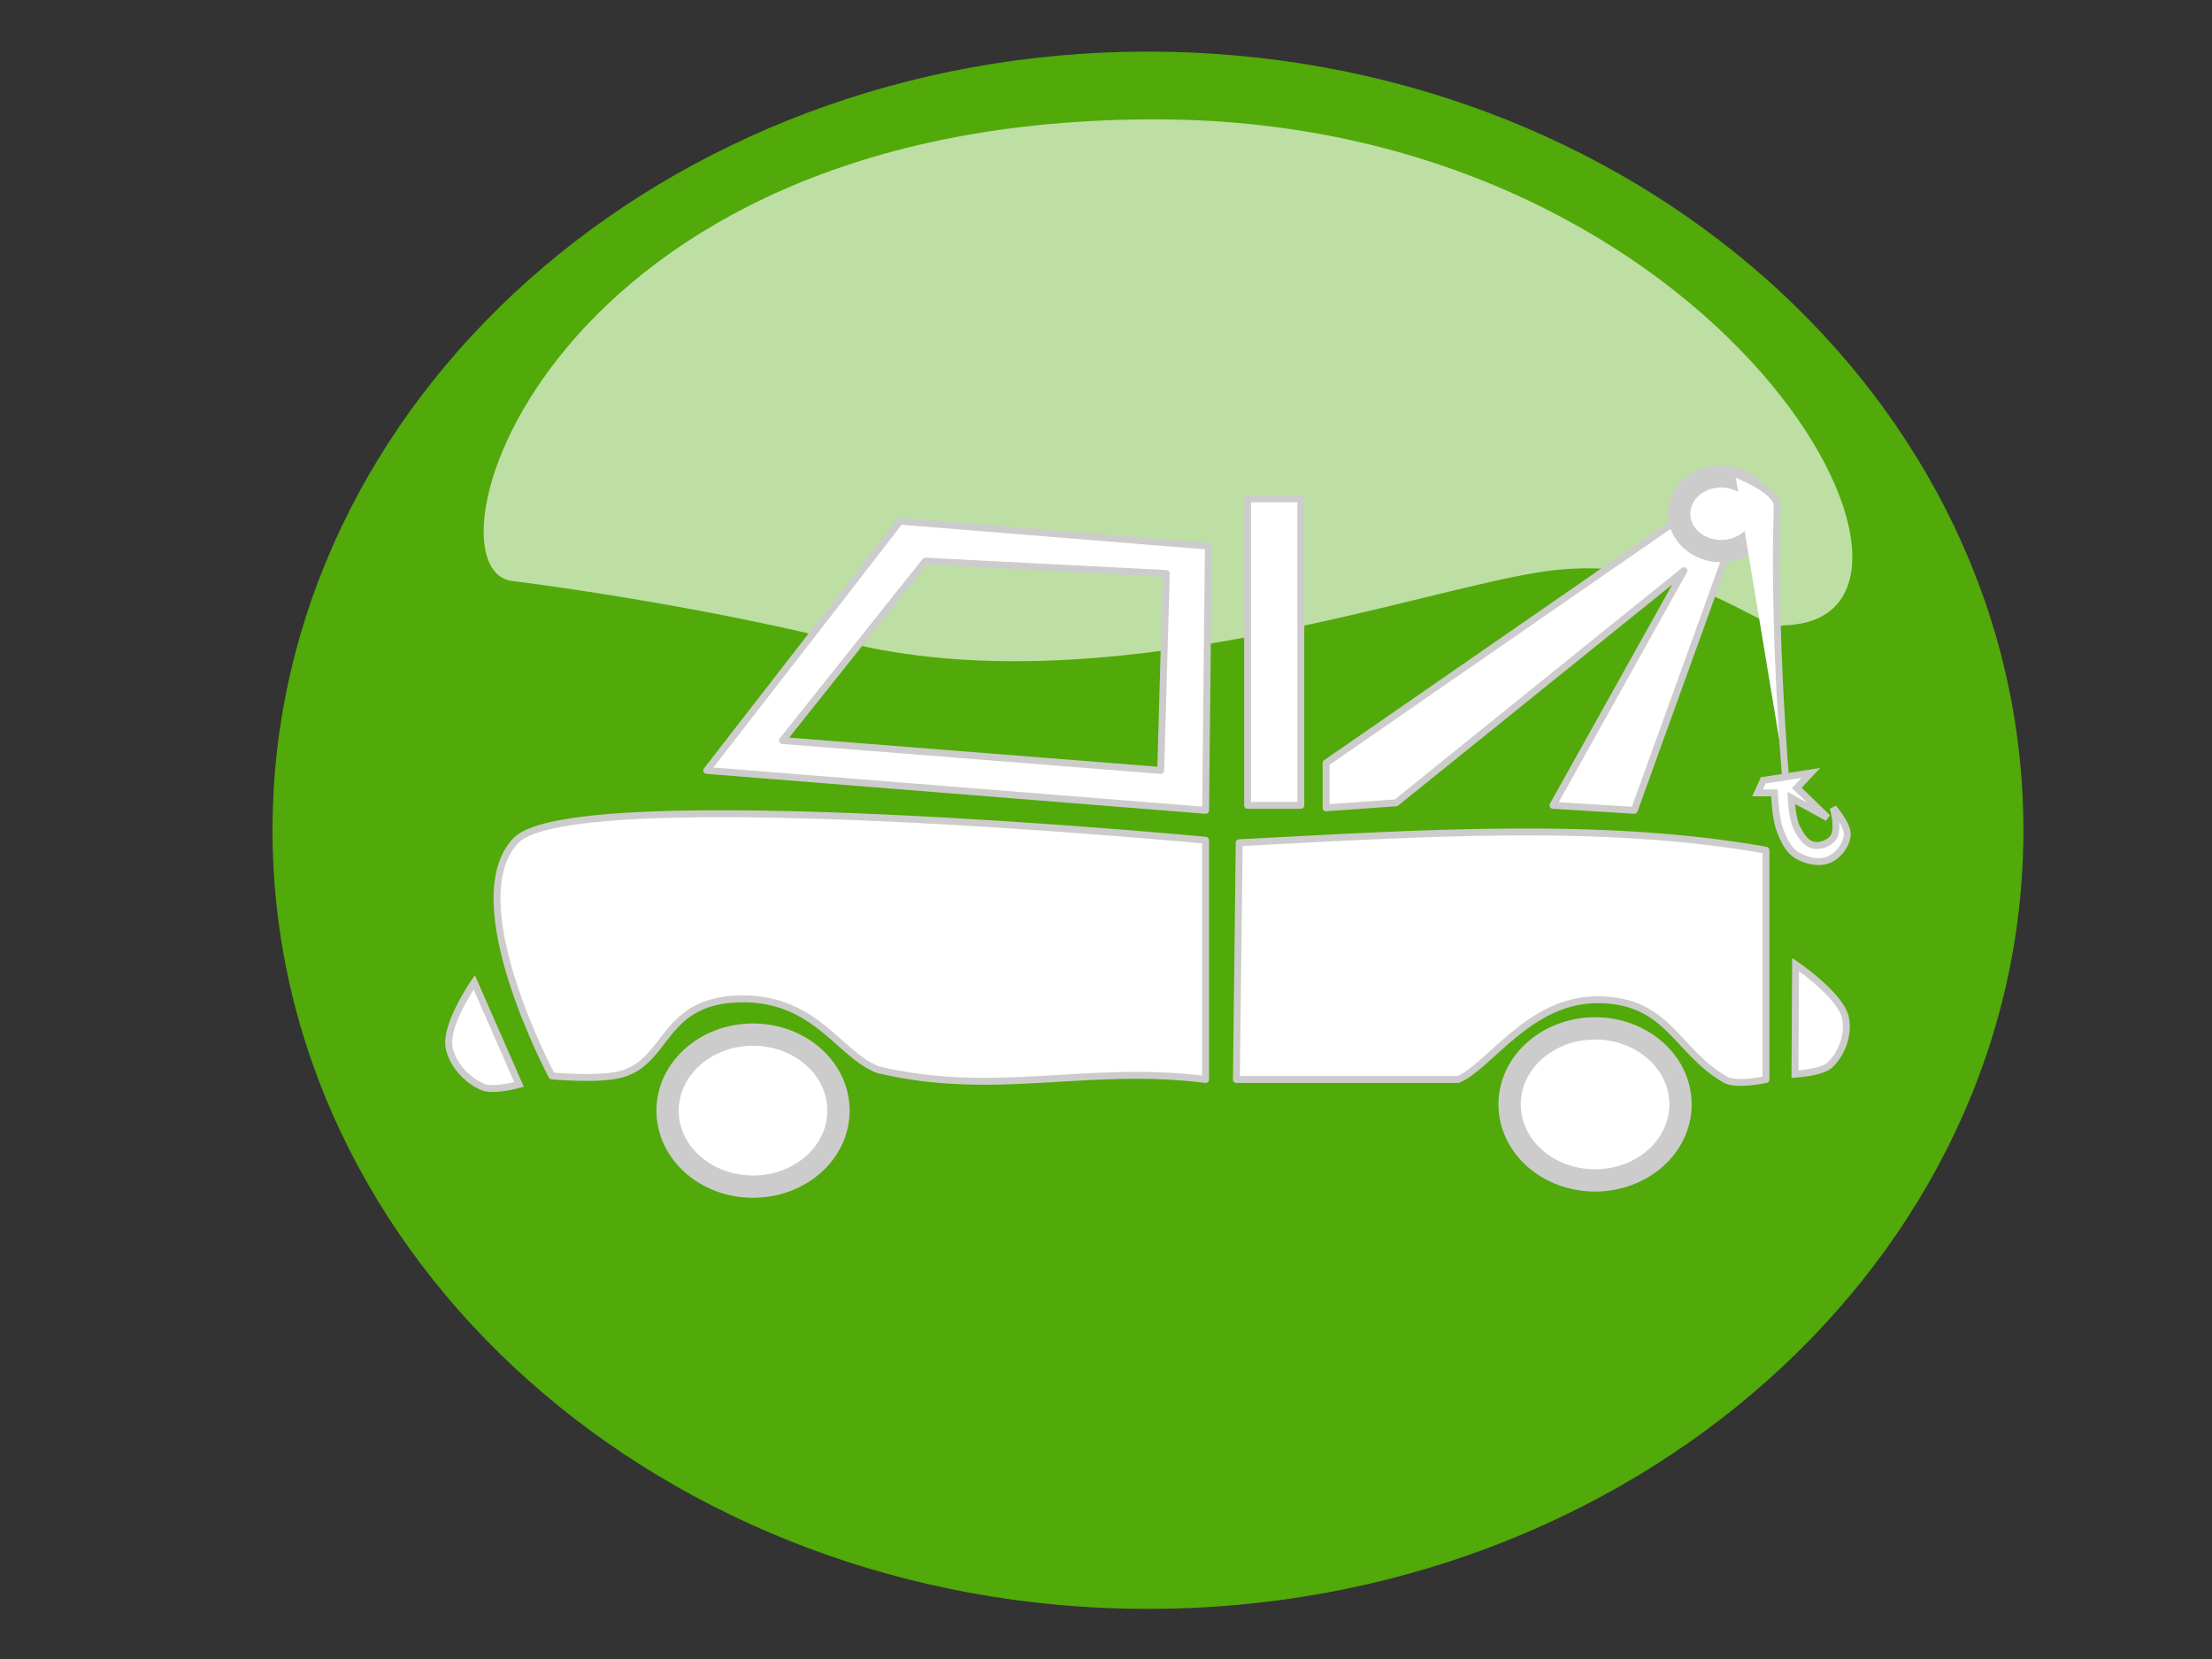 <?xml version="1.0"?><svg width="640" height="480" xmlns="http://www.w3.org/2000/svg" xmlns:xlink="http://www.w3.org/1999/xlink">
 <rect width="100%" height="100%" fill="#333333" stroke="none"/>
 <title>Junk Cars</title>
 <defs>
  <linearGradient y2="0.963" x2="0.435" y1="0.963" x1="0.435" id="linearGradient3671-6-1-9" xlink:href="#linearGradient1697-1-3-6"/>
  <linearGradient id="linearGradient1697-1-3-6">
   <stop stop-color="#69db0e" id="stop1698-8-8-3" offset="0"/>
   <stop stop-color="#397607" id="stop1699-9-9-7" offset="1"/>
  </linearGradient>
  <linearGradient y2="0.077" x2="0.492" y1="0.077" x1="0.492" id="linearGradient3673-2-3-8" xlink:href="#linearGradient1697-1-3-6"/>
  <linearGradient y2="-4.863" x2="-0.167" y1="-4.863" x1="-0.173" gradientTransform="matrix(0.564,0,0,0.234,171.897,394.098)" id="linearGradient4797" xlink:href="#linearGradient1702-9-4-2"/>
  <linearGradient id="linearGradient1702-9-4-2">
   <stop stop-color="#ffffff" stop-opacity="0.691" id="stop1703-54-6-9" offset="0"/>
   <stop stop-color="#ffffff" stop-opacity="0" id="stop1704-3-0-1" offset="1"/>
  </linearGradient>
 </defs>
 <g>
  <title>Layer 1</title>
  <g id="layer1">
   <g id="g4898">
    <path fill="url(#linearGradient3671-6-1-9)" fill-rule="nonzero" stroke="url(#linearGradient3673-2-3-8)" stroke-width="0.327" stroke-linecap="round" stroke-linejoin="round" stroke-miterlimit="4" stroke-dashoffset="0" d="m585.269,240.219c0,124.334 -113.328,225.125 -253.126,225.125c-139.798,0 -253.126,-100.792 -253.126,-225.125c0,-124.333 113.328,-225.126 253.126,-225.126c139.798,0 253.126,100.792 253.126,225.126z" id="path1070-3-8-9"/>
    <path opacity="0.9" fill="url(#linearGradient4797)" fill-rule="evenodd" id="path1713-4-4-8" d="m516.019,180.92c58.982,-1.143 -16.485,-145.611 -180.377,-146.38c-178.888,-0.812 -215.493,131.196 -187.075,133.603c0,0 49.008,5.986 95.638,17.565c75.076,18.836 166.907,-15.453 203.093,-20.435c40.338,-5.555 62.979,18.199 68.72,15.646z"/>
    <path fill="#ffffff" fill-rule="evenodd" stroke="#cccccc" stroke-width="2" stroke-linecap="round" stroke-linejoin="round" stroke-miterlimit="4" stroke-dashoffset="0" d="m149.368,243.103c16.976,-17.266 199.441,0 199.441,0l0,69.221c-34.462,-4.358 -60.68,5.21 -94.69,-2.801c-11.096,-4.099 -17.856,-20.464 -39.044,-20.522c-23.42,-0.064 -21.495,17.719 -34.991,21.709c-6.455,1.908 -20.397,0.593 -20.397,0.593c0,0 -27.295,-50.936 -10.319,-68.201z" id="rect2816"/>
    <path fill="#ffffff" fill-rule="evenodd" stroke="#cccccc" stroke-width="6.452" stroke-linecap="round" stroke-linejoin="round" stroke-miterlimit="4" stroke-dashoffset="0" d="m242.603,321.338c0,12.146 -11.071,21.992 -24.727,21.992c-13.657,0 -24.727,-9.846 -24.727,-21.992c0,-12.146 11.071,-21.992 24.727,-21.992c13.657,0 24.727,9.846 24.727,21.992z" id="path2819"/>
    <path fill="#ffffff" fill-rule="evenodd" stroke="#cccccc" stroke-width="2" stroke-linecap="round" stroke-linejoin="round" stroke-miterlimit="4" stroke-dashoffset="0" d="m358.538,243.825c52.079,-2.676 104.521,-6.319 152.418,2.163l0,66.337c0,0 -8.55,1.925 -11.857,0c-14.361,-8.359 -16.405,-23.074 -36.99,-23.074c-19.629,0 -31.254,19.363 -40.233,23.074l-64.149,0l0.811,-68.5z" id="rect2821"/>
    <path fill="#ffffff" fill-rule="evenodd" stroke="#cccccc" stroke-width="6.452" stroke-linecap="round" stroke-linejoin="round" stroke-miterlimit="4" stroke-dashoffset="0" d="m486.228,319.535c0,12.146 -11.071,21.992 -24.727,21.992c-13.657,0 -24.727,-9.846 -24.727,-21.992c0,-12.146 11.071,-21.992 24.727,-21.992c13.656,0 24.727,9.846 24.727,21.992z" id="path2819-1"/>
    <path fill="#ffffff" stroke="#cccccc" stroke-width="2" stroke-miterlimit="4" d="m137.207,284.203l12.972,29.563c0,0 -7.36,2.072 -10.54,0.721c-4.734,-2.013 -8.894,-6.788 -9.729,-11.537c-1.149,-6.534 7.297,-18.747 7.297,-18.747z" id="path2846"/>
    <path fill="#ffffff" stroke="#cccccc" stroke-width="2" stroke-miterlimit="4" d="m519.513,279.063l-0.179,31.734c0,0 7.706,-0.415 10.128,-2.691c3.607,-3.39 5.562,-9.174 4.426,-13.874c-1.564,-6.465 -14.375,-15.17 -14.375,-15.17l0,0z" id="path2846-7"/>
    <path fill="#ffffff" stroke="#cccccc" stroke-width="2" stroke-linecap="round" stroke-linejoin="round" stroke-miterlimit="4" d="m260.424,150.794l-55.936,72.114l144.326,11.546l0.816,-76.436l-89.206,-7.224zm7.297,11.559l69.728,3.583l-1.621,56.972l-109.449,-8.657l41.342,-51.898z" id="path3642"/>
    <path fill="#ffffff" fill-rule="evenodd" stroke="#cccccc" stroke-width="2" stroke-linecap="round" stroke-linejoin="round" stroke-miterlimit="4" stroke-dashoffset="0" d="m360.97,144.319l15.404,0l0,88.69l-15.404,0l0,-88.69z" id="rect3647"/>
    <path fill="#ffffff" stroke="#cccccc" stroke-width="2" stroke-linecap="round" stroke-linejoin="round" stroke-miterlimit="4" d="m485.833,150.101l-102.152,70.663l0,12.965l20.253,-1.451l83.283,-67.162l-37.892,67.887l23.521,1.451l28.381,-78.613l-2.164,-0.284l0.532,-0.41l-13.762,-5.047l0,0z" id="path3651"/>
    <path fill="#ffffff" fill-rule="evenodd" stroke="#cccccc" stroke-width="6.452" stroke-linecap="round" stroke-linejoin="round" stroke-miterlimit="4" stroke-dashoffset="0" d="m510.145,148.645c0,5.973 -5.445,10.816 -12.161,10.816c-6.716,0 -12.161,-4.842 -12.161,-10.816c0,-5.973 5.445,-10.816 12.161,-10.816c6.716,0 12.161,4.842 12.161,10.816z" id="path3649"/>
    <path fill="#ffffff" stroke="#cccccc" stroke-width="2" stroke-miterlimit="4" d="m502.038,137.109c0,0 12.311,4.605 12.161,9.374c-1.175,37.388 2.432,78.595 2.432,78.595" id="path3656"/>
    <path fill="#ffffff" stroke="#cccccc" stroke-width="2" stroke-miterlimit="4" d="m510.145,225.798l13.782,-2.163l-4.054,4.326l8.918,8.653l-10.54,-5.769c0,0 0.23,6.003 1.621,8.653c1.054,2.008 2.438,4.545 4.864,5.047c2.005,0.415 4.542,-0.635 5.675,-2.163c1.785,-2.408 0,-8.653 0,-8.653c0,0 4.354,5.04 4.054,7.932c-0.303,2.921 -2.624,6.095 -5.675,7.21c-2.794,1.022 -6.433,0.087 -8.918,-1.442c-2.592,-1.594 -3.824,-4.565 -4.864,-7.21c-1.35,-3.433 -1.621,-10.816 -1.621,-10.816l-4.864,0l1.621,-3.605z" id="path3658"/>
   </g>
  </g>
 </g>
</svg>